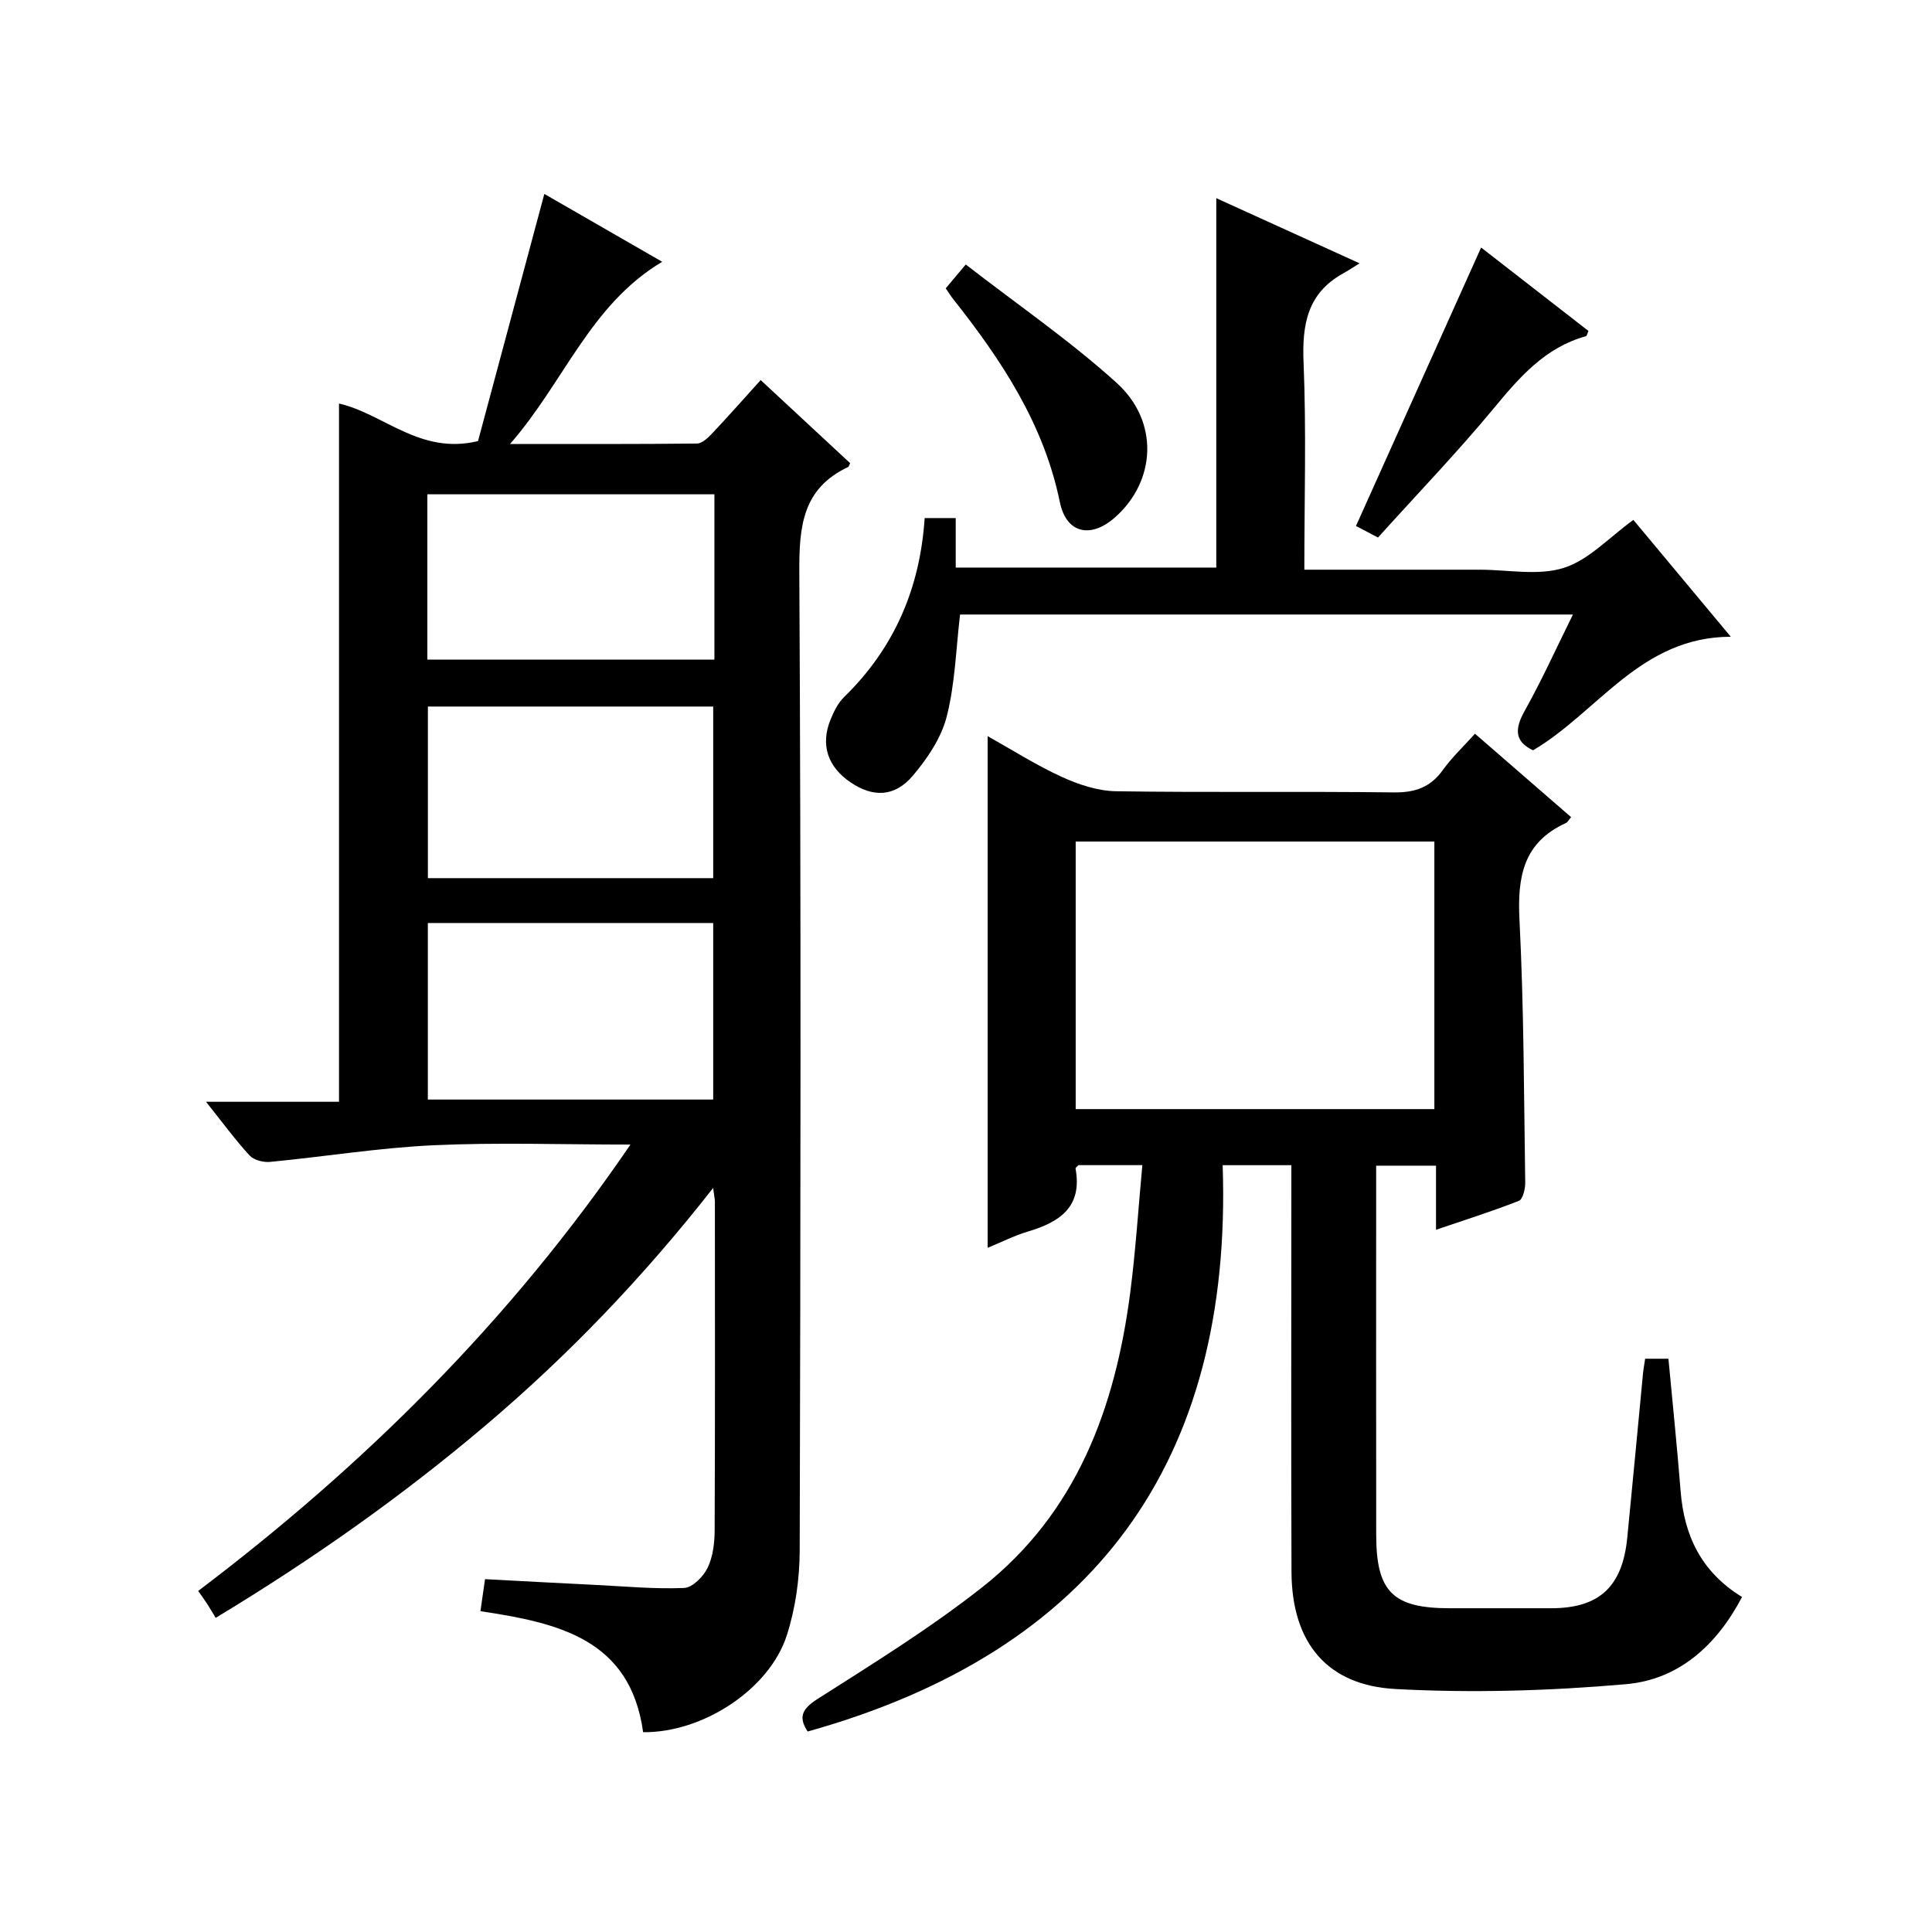 <?xml version="1.0" encoding="utf-8"?>
<svg version="1.1" id="ZDIC" xmlns="http://www.w3.org/2000/svg" xmlns:xlink="http://www.w3.org/1999/xlink" x="0px" y="0px"
	 viewBox="0 0 400 400" style="enable-background:new 0 0 400 400;" xml:space="preserve">

<g>
	
	<path d="M133.15,358.63c-2.65-19.3-17.58-22.63-33.68-25.05c0.29-2.02,0.58-4.04,0.95-6.63c7.77,0.41,15.33,0.82,22.88,1.19
		c6.11,0.3,12.24,0.89,18.34,0.63c1.73-0.07,3.98-2.35,4.86-4.17c1.11-2.29,1.45-5.15,1.46-7.77c0.1-22.67,0.06-45.33,0.05-68
		c0-0.61-0.15-1.22-0.36-2.88c-14.49,18.5-30.08,34.75-47.35,49.36c-17.18,14.53-35.48,27.47-55.65,39.65
		c-0.59-0.98-1.16-1.97-1.78-2.93c-0.54-0.83-1.13-1.63-1.84-2.64c34.38-26.01,64.61-55.93,89.5-92.42
		c-14.26,0-27.54-0.47-40.78,0.14c-11.31,0.53-22.56,2.37-33.86,3.45c-1.39,0.13-3.35-0.38-4.23-1.34c-3-3.28-5.64-6.89-9.01-11.11
		c9.71,0,18.59,0,27.54,0c0-48.45,0-96.36,0-144.56c9.19,2.07,16.75,10.69,28.78,7.77c4.42-16.46,9.01-33.58,13.73-51.17
		c7.54,4.34,15.77,9.08,24.4,14.05c-14.93,8.9-20.23,24.81-31.5,37.72c13.87,0,26.28,0.05,38.69-0.09c1.06-0.01,2.28-1.16,3.12-2.06
		c3.31-3.5,6.5-7.12,10.08-11.08c6.3,5.86,12.45,11.57,18.52,17.2c-0.25,0.51-0.28,0.73-0.38,0.78
		c-9.5,4.45-10.19,12.33-10.14,21.79c0.37,67.5,0.26,135,0.08,202.51c-0.02,5.9-0.87,12.04-2.68,17.63
		C159.27,349.81,145.45,358.78,133.15,358.63z M88.58,191.1c0,12.54,0,24.57,0,36.55c19.95,0,39.51,0,59.08,0
		c0-12.35,0-24.38,0-36.55C127.85,191.1,108.41,191.1,88.58,191.1z M147.66,181.81c0-12.2,0-23.9,0-35.53c-19.93,0-39.48,0-59.07,0
		c0,12.03,0,23.73,0,35.53C108.42,181.81,127.86,181.81,147.66,181.81z M147.91,102.34c-20.06,0-39.73,0-59.43,0
		c0,11.64,0,22.88,0,34.23c19.96,0,39.63,0,59.43,0C147.91,125.06,147.91,113.93,147.91,102.34z"/>
	<path d="M167.22,358.49c-1.81-2.76-1.44-4.52,2-6.71c11.62-7.4,23.4-14.69,34.19-23.2c19.49-15.38,27.48-37.06,30.58-60.88
		c1.13-8.68,1.68-17.43,2.52-26.47c-4.99,0-9.1,0-13.22,0c-0.22,0.24-0.65,0.53-0.61,0.72c1.46,7.94-3.29,11.07-9.84,13.02
		c-2.79,0.83-5.44,2.18-8.36,3.38c0-35.4,0-70.27,0-105.93c5.15,2.87,10.09,6.03,15.38,8.44c3.48,1.59,7.44,2.9,11.2,2.96
		c19.16,0.29,38.34,0,57.5,0.24c4.4,0.05,7.58-1.03,10.16-4.63c1.92-2.67,4.37-4.97,6.66-7.52c6.79,5.89,13.31,11.56,19.9,17.27
		c-0.47,0.55-0.71,1.05-1.09,1.23c-8.82,4-10.05,11.15-9.6,20.01c0.92,18.12,0.92,36.29,1.19,54.44c0.02,1.29-0.49,3.44-1.31,3.76
		c-5.49,2.16-11.13,3.94-17.16,5.99c0-4.66,0-8.77,0-13.27c-4.05,0-7.79,0-12.39,0c0,1.41,0,2.98,0,4.55c0,24-0.03,48,0.01,71.99
		c0.02,11.71,3.49,15.09,15.23,15.09c7,0,14,0.01,21,0c9.95-0.01,14.75-4.44,15.75-14.62c1.11-11.27,2.16-22.54,3.24-33.81
		c0.09-0.98,0.27-1.95,0.46-3.23c1.7,0,3.25,0,4.82,0c0.86,9.19,1.8,18.27,2.52,27.37c0.72,9.18,4.2,16.72,12.72,21.96
		c-5.25,10.02-13.11,17.1-24.01,18.05c-15.85,1.39-31.9,1.86-47.78,1c-13.86-0.75-21.44-9.29-21.49-24.29
		c-0.1-26-0.03-52-0.03-77.99c0-1.96,0-3.92,0-6.17c-4.71,0-8.96,0-14.22,0C255.22,302.64,226.56,341.9,167.22,358.49z
		 M222.71,229.63c24.99,0,49.58,0,74.26,0c0-18.6,0-36.87,0-55.4c-24.82,0-49.4,0-74.26,0
		C222.71,192.71,222.71,210.97,222.71,229.63z"/>
	<path d="M251.82,117.51c0-25.38,0-50.64,0-76.48c9.43,4.29,18.92,8.6,29.67,13.49c-1.65,1.02-2.49,1.58-3.37,2.07
		c-7.44,4.09-8.56,10.57-8.23,18.48c0.58,14.1,0.16,28.23,0.16,42.88c9.6,0,18.72,0,27.84,0c2.83,0,5.67,0,8.5,0
		c5.83,0,12.08,1.3,17.38-0.38c5.17-1.63,9.39-6.31,14.4-9.93c6.35,7.61,12.93,15.5,20.17,24.19c-18.66,0.04-27.38,15.5-40.93,23.51
		c-3.77-1.76-3.89-4.32-1.77-8.11c3.55-6.35,6.56-13.01,10.02-20c-42.68,0-84.75,0-126.89,0c-0.84,7.06-1.02,14.26-2.75,21.08
		c-1.12,4.43-4,8.72-7.02,12.28c-3.77,4.46-8.26,4.52-12.87,1.41c-4.75-3.2-6.3-7.77-4.19-12.98c0.68-1.67,1.53-3.44,2.79-4.67
		c10.38-10.11,15.75-22.48,16.71-37.09c2.19,0,4.1,0,6.43,0c0,3.27,0,6.55,0,10.26C216.16,117.51,234.01,117.51,251.82,117.51z"/>
	<path d="M285.3,111.29c-2.26-1.19-3.83-2.01-4.56-2.39c8.69-19.33,17.25-38.38,25.91-57.65c6.91,5.37,14.59,11.34,22.22,17.27
		c-0.25,0.56-0.33,1.03-0.51,1.08c-8.46,2.34-13.76,8.49-19.12,14.97C301.71,93.66,293.5,102.19,285.3,111.29z"/>
	<path d="M195.8,59.7c1.31-1.56,2.37-2.82,4.15-4.94c10.76,8.35,21.6,15.78,31.26,24.53c8.84,8.02,8.09,20.29-0.28,27.76
		c-5.06,4.52-10.16,3.44-11.5-3.09c-3.32-16.18-12.05-29.35-22.01-41.95C196.9,61.37,196.47,60.67,195.8,59.7z"/>
	
	
	
	
</g>
</svg>
